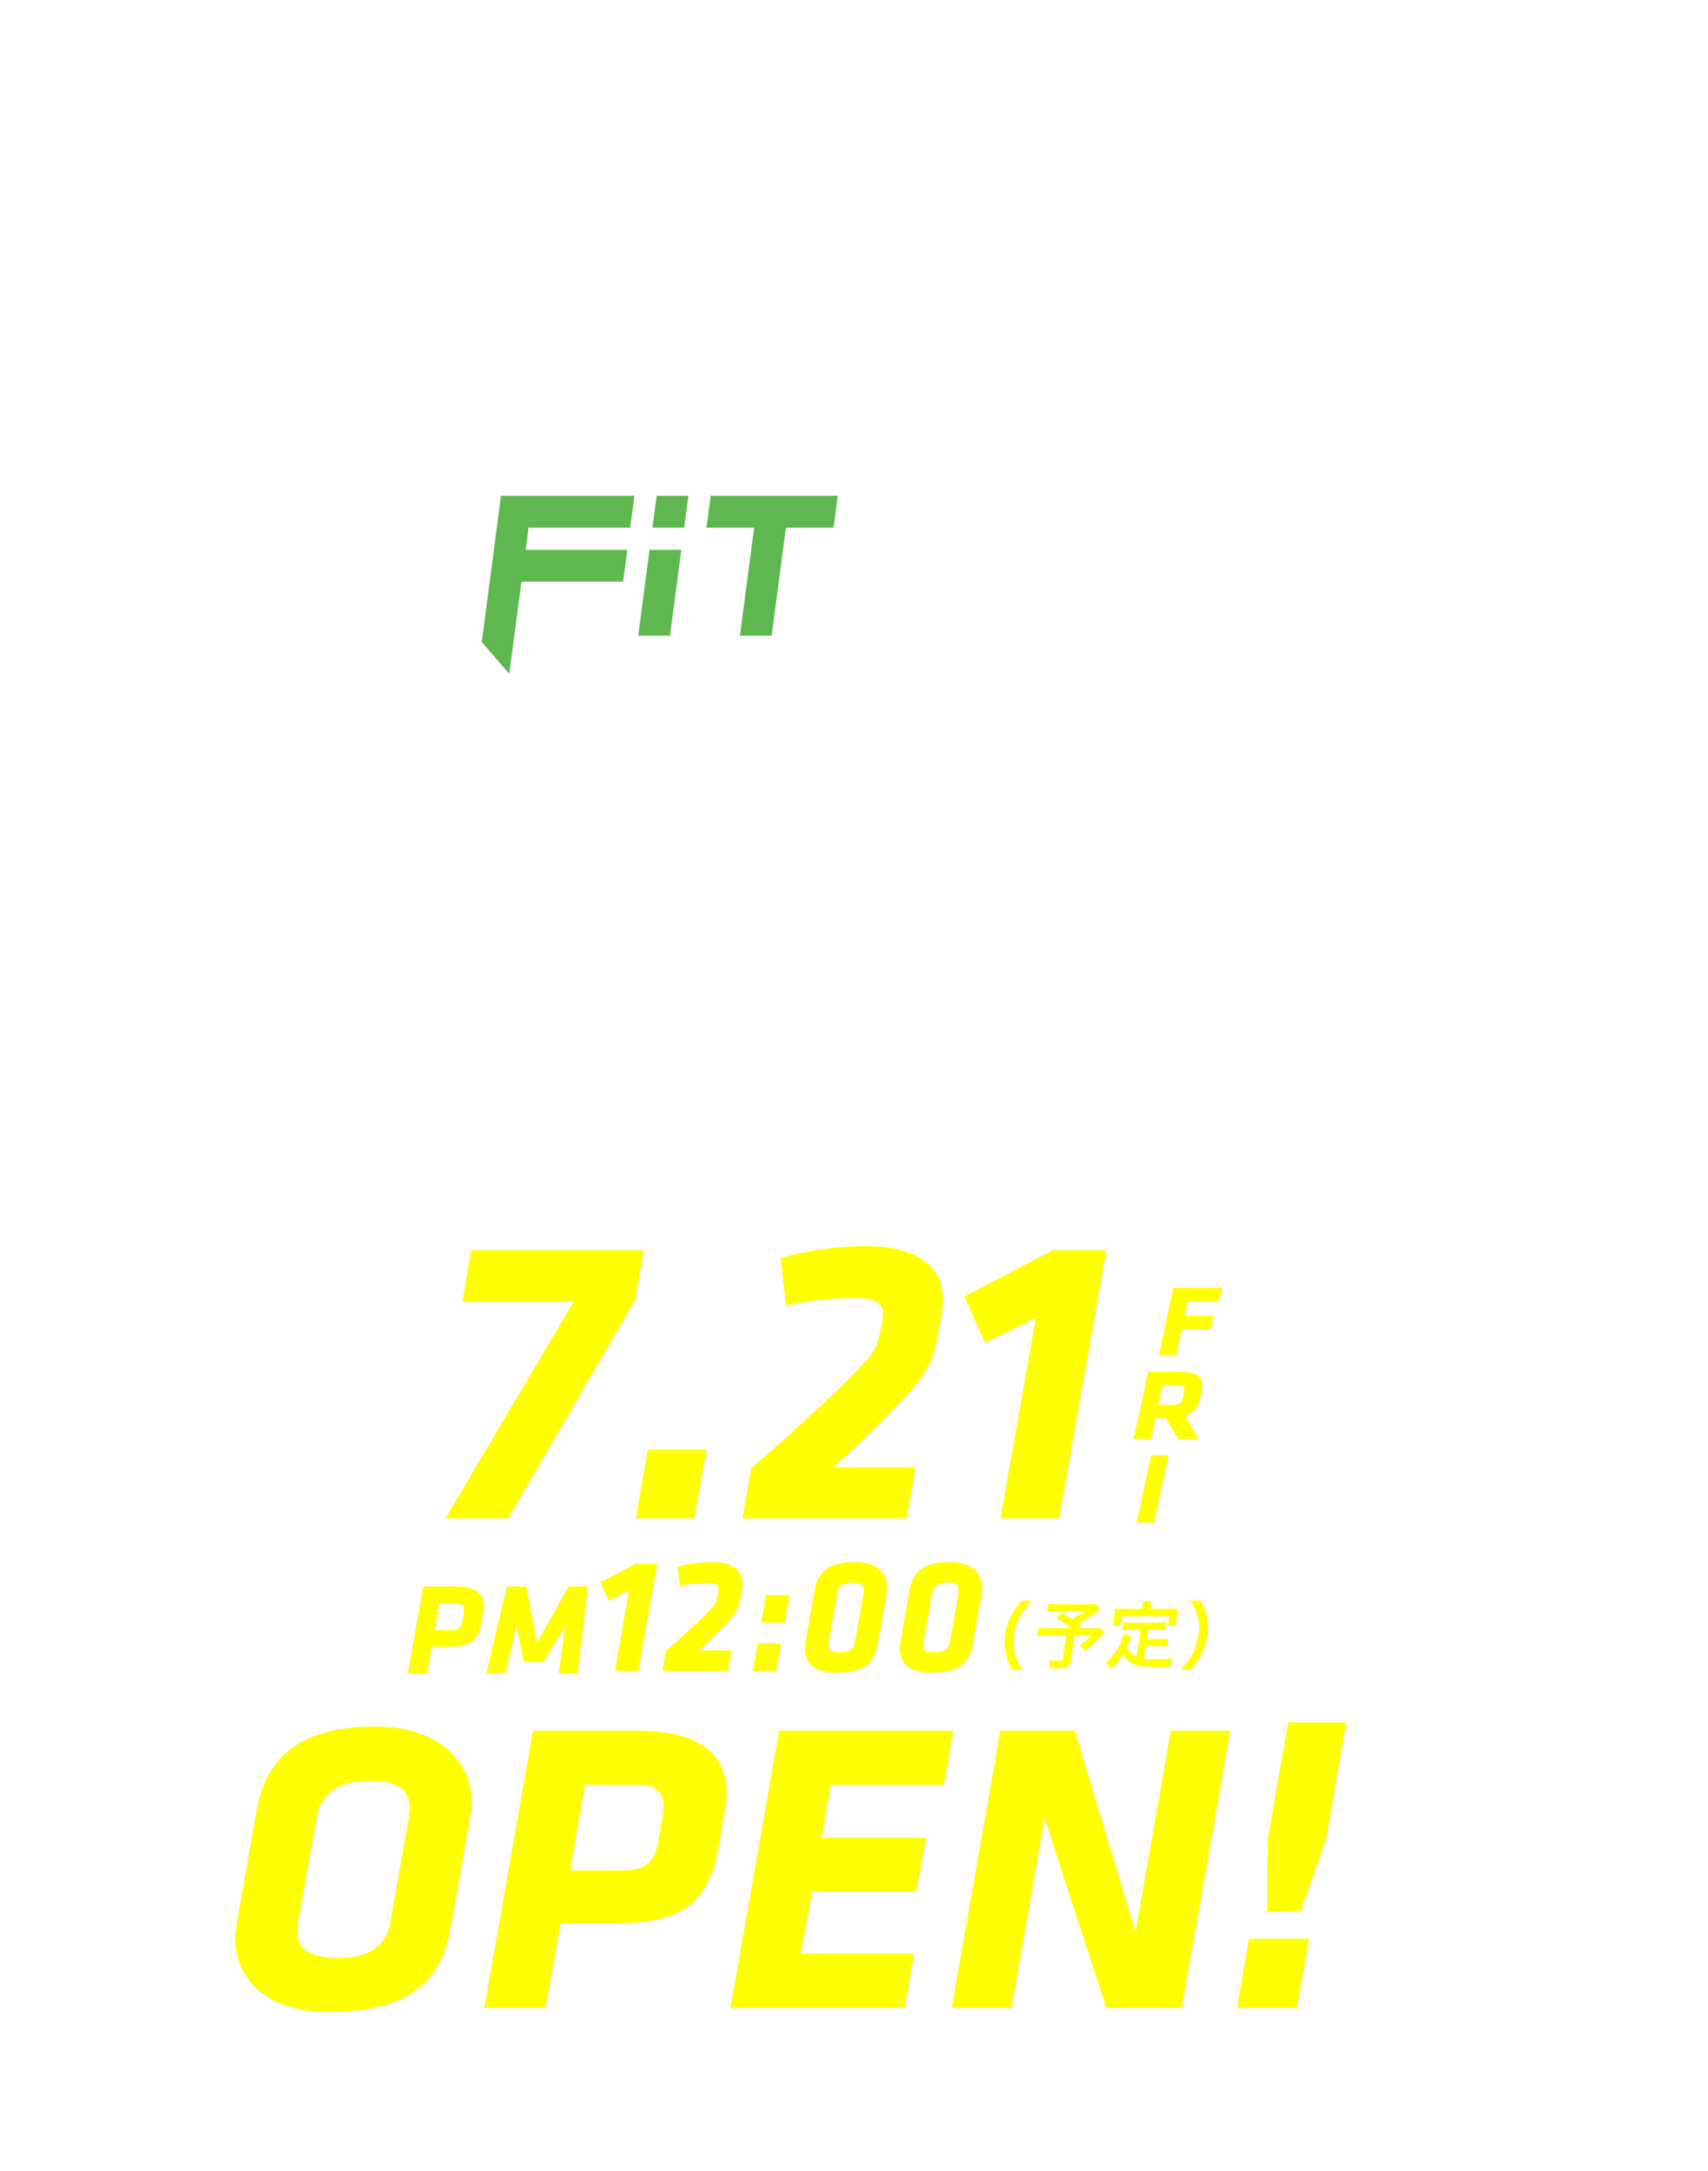 <?xml version="1.0" encoding="UTF-8"?><svg id="_レイヤー_2" xmlns="http://www.w3.org/2000/svg" width="720.42" height="915.13" xmlns:xlink="http://www.w3.org/1999/xlink" viewBox="0 0 720.42 915.13"><defs><filter id="drop-shadow-2" filterUnits="userSpaceOnUse"><feOffset dx="-8.48" dy="8.48"/><feGaussianBlur result="blur" stdDeviation="8.48"/><feFlood flood-color="#000" flood-opacity=".25"/><feComposite in2="blur" operator="in"/><feComposite in="SourceGraphic"/></filter><filter id="drop-shadow-4" filterUnits="userSpaceOnUse"><feOffset dx="-8.48" dy="8.48"/><feGaussianBlur result="blur-2" stdDeviation="8.48"/><feFlood flood-color="#000" flood-opacity=".25"/><feComposite in2="blur-2" operator="in"/><feComposite in="SourceGraphic"/></filter><filter id="drop-shadow-6" filterUnits="userSpaceOnUse"><feOffset dx="-8.06" dy="8.06"/><feGaussianBlur result="blur-3" stdDeviation="8.06"/><feFlood flood-color="#000" flood-opacity=".25"/><feComposite in2="blur-3" operator="in"/><feComposite in="SourceGraphic"/></filter><filter id="drop-shadow-8" filterUnits="userSpaceOnUse"><feOffset dx="-7" dy="7"/><feGaussianBlur result="blur-4" stdDeviation="7"/><feFlood flood-color="#000" flood-opacity=".25"/><feComposite in2="blur-4" operator="in"/><feComposite in="SourceGraphic"/></filter><filter id="drop-shadow-10" filterUnits="userSpaceOnUse"><feOffset dx="-7" dy="7"/><feGaussianBlur result="blur-5" stdDeviation="7"/><feFlood flood-color="#000" flood-opacity=".25"/><feComposite in2="blur-5" operator="in"/><feComposite in="SourceGraphic"/></filter></defs><g id="_レイヤー_1-2"><path d="m63.01,39.45h-29.53c.57-7.69,4.88-10.85,14.2-17.18,7.07-4.83,7.07-5.84,7.07-7.69,0-3.3-3.52-4.13-5.8-4.13-5.93,0-6.55,4.22-6.72,7.08h-8.13c.13-2.77.26-5.8,2.72-8.75,2.95-3.56,7.21-4.92,12.17-4.92,10.06,0,13.71,5.54,13.71,10.59,0,2.86-1.14,4.88-1.93,6.02-2.24,3.12-11.12,8.79-11.56,9.1-2.86,1.85-3.29,2.29-4.48,3.38h18.28v6.5Z" style="fill:#fff;"/><path d="m83.52,4.82h7.87v20.83h5.36v6.64h-5.36v7.16h-7.95v-7.16h-16.44v-6.68l16.52-20.79Zm-.09,20.83v-12.17l-9.67,12.17h9.67Z" style="fill:#fff;"/><path d="m115.64,7.78v29.84h-5.93v-1.41h-2.2v3.47h-5.89V7.78h14.02Zm-5.93,11.38v-5.8h-2.2v5.8h2.2Zm-2.2,5.62v5.98h2.2v-5.98h-2.2Zm29.36,1.8h3.91v5.62h-3.91v7.95c0,4.39-3.12,5.19-9.67,4.83-.09-1.32-.26-3.82-2.33-6.5-.53.44-2.55,2.37-2.99,2.77-1.27-2.02-3.56-4.97-5.01-6.28l3.38-2.77h-3.25v-5.62h13.18v-3.38h-13.8v-5.62h8.26v-2.72h-7.16v-5.71h7.16v-4.48l7.43.18c.26,0,.48.18.48.53s-.13.44-1.1.83v2.94h8.09v5.71h-8.09v2.72h9.62v5.62h-3.47c.09.13.13.18.13.31,0,.18-.09.4-.88.83v2.24Zm-6.68,5.62h-7.34c1.76,1.71,2.81,2.9,3.96,4.66-.53.44-.7.57-1.8,1.49.35.09,3.25.53,4.09.53.92,0,1.1-.48,1.1-1.49v-5.19Z" style="fill:#fff;"/><path d="m164.42,5.49v15.29h-11.91v24.13h-6.15V5.49h18.06Zm-6.02,5.67v-1.8h-5.89v1.8h5.89Zm-5.89,3.43v1.85h5.89v-1.85h-5.89Zm9.4,25.58v1.41h-5.71v-18.63h19.03v15.78c1.32.18,2.02.22,2.42.22,1.14,0,1.19-.44,1.19-1.54v-16.61h-12.13V5.49h18.11v34.15c0,4.44-1.54,5.19-8.13,5.58-.18-1.14-.44-3.12-1.49-5.05h-13.27Zm7.6-10.68v-1.93h-7.6v1.93h7.6Zm-7.6,4.09v1.98h7.6v-1.98h-7.6Zm16.7-22.41v-1.8h-5.84v1.8h5.84Zm-5.84,3.43v1.85h5.84v-1.85h-5.84Z" style="fill:#fff;"/><path d="m199.58,46.24c-1.93-2.29-4.7-5.01-8.92-7.56l4.26-4.7c4.57,2.72,8.13,5.98,9.62,7.38l-4.97,4.88Z" style="fill:#fff;"/><path d="m223.92,6.84c.4.13.88.26.88.66,0,.57-.53.66-.92.7-.92,2.68-2.46,7.29-2.46,13.23,0,5.36,1.67,9.1,2.94,9.1,1.41,0,3.08-3.87,4.26-6.64,1.62,2.24,3.29,3.74,4.61,4.66-3.52,8.53-7.51,11.51-9.67,11.51-2.46,0-8.96-5.23-8.96-18.81,0-5.62.97-10.77,2.15-16.44l7.16,2.02Zm21.23.31c4.83,6.5,8.13,13.97,8.88,22.1-2.59,1.01-5.71,2.5-7.16,3.25-.53-9.32-3.25-15.73-7.38-21.75l5.67-3.6Z" style="fill:#fff;"/><path d="m255.43,11.2c1.93-.22,3.12-.44,5.54-1.05,12.39-3.25,15.38-4,20.21-4,10.55,0,15.16,6.99,15.16,14.72,0,16.57-20,17.8-27.07,18.15-.44-2.46-1.23-4.83-2.24-7.03,7.91.04,21.88-.22,21.88-11.03,0-2.29-.79-8.39-8.57-8.39-6.55,0-17.4,4.44-22.15,7.12l-2.77-8.48Z" style="fill:#fff;"/><path d="m338.68,10.58c-10.85-.18-20.26,9.58-20.26,16.7,0,5.1,6.46,7.6,12.44,7.73-.97,1.85-2.55,5.58-3.3,8-3.56-.97-16.17-4.48-16.17-14.99,0-8.13,6.28-13.97,8.09-15.12-8.61.7-13.93,1.8-18.19,2.77l-1.01-8.26c6.72,0,10.55,0,19.56-1.01,6.37-.7,13.49-1.89,17.62-3.21l1.23,7.38Zm-7.29,6.24c1.32,1.14,3.21,3.34,4.09,4.7-1.23.88-1.85,1.36-3.38,2.64-1.67-2.42-2.11-2.99-3.91-4.97l3.21-2.37Zm4.61-3.12c1.23,1.1,3.03,3.25,3.91,4.61-1.1.83-1.85,1.49-3.21,2.72-1.63-2.42-2.11-2.99-3.91-4.97l3.21-2.37Z" style="fill:#fff;"/><path d="m366.14,4.47c.48.18.75.31.75.7,0,.62-.75.75-1.28.79-.48.75-1.01,1.63-2.59,4.61,2.33.22,4.57.31,5.49.31s1.54-.04,2.15-.09c-.88,1.85-1.76,5.62-1.93,6.94-1.32.04-4.44.09-8.31-.4-.53,1.19-1.14,2.77-1.58,3.87,1.1.18,4.35.62,9.76.66-.83,2.37-1.54,5.14-1.89,6.5-2.68-.18-5.71-.44-9.84-1.05-.13.48-.48,1.93-.48,3.56,0,5.36,4.97,5.36,7.12,5.36,1.89,0,8.53,0,8.53-6.37,0-2.81-2.02-6.55-2.24-6.86,2.86-.57,4.53-1.23,6.63-2.37,1.05,1.93,3.03,6.11,3.03,9.98,0,9.67-10.2,11.91-15.95,11.91-8.83,0-13.71-4.57-13.71-11.03,0-2.42.4-4.26.66-5.32-2.02-.4-3.78-.92-5.71-1.63l1.49-6.5c2.5.97,2.81,1.05,5.93,1.89.18-.57.48-1.54,1.32-3.91-2.42-.57-4.13-1.19-6.55-2.2l1.32-6.81c3.65,1.41,5.49,1.85,7.78,2.42.44-1.19,2.55-6.55,2.99-7.65l7.12,2.68Z" style="fill:#fff;"/><path d="m386.46,37.39v-6.77h25.71v-15.03h-25.71v-6.94h33.31v30.45h-7.6v-1.71h-25.71ZM413.48,1.57c1.71,1.32,2.9,2.46,4.44,4.22-1.41.79-2.55,1.63-3.65,2.72-2.02-2.55-3.08-3.52-4.35-4.61l3.56-2.33Zm6.86-.48c2.11,1.93,3.34,3.25,4.66,4.83-.97.53-2.5,1.67-3.43,2.46-.53-.66-2.55-3.12-4.61-4.88l3.38-2.42Z" style="fill:#fff;"/><path d="m441.9,5.83c.48.04,1.01.04,1.01.62,0,.53-.57.75-.75.83v10.72c0,11.56-5.62,16.44-10.9,20.96-1.93-2.24-3.21-3.03-5.93-4.79,4.35-2.86,6.42-5.62,7.12-6.77.53-.83,2.15-3.38,2.15-9.01V5.48l7.29.35Zm11.21-.35c.48.04.83.04.83.48,0,.4-.44.62-.83.79v21.4c5.41-3.56,9.67-9.1,11.38-11.51.79,2.5,1.63,4.17,3.38,6.59-2.55,3.3-8.09,9.05-12.35,12.17-1.76,1.27-3.47,2.64-5.19,3.96l-4.66-2.99c.09-1.19.18-2.29.18-3.52V5.09l7.25.4Z" style="fill:#fff;"/><path d="m497.22,5.13c.35,0,2.29-.09,3.03-.26l5.1,4.13c-.53.66-1.01,1.23-1.45,2.33-4.39,10.72-5.32,12.88-8.53,17.18-3.74,4.97-8.09,8.57-16.26,13.1-.75-1.01-1.8-2.42-5.45-5.36,9.98-4.79,16.74-9.27,22.24-24.61h-26.72v-6.5h28.04Z" style="fill:#fff;"/><path d="m525.14,9.09v-4.57h24.92v6.02h-8.09v26.59c0,5.01-2.2,5.36-8.48,5.36-1.41,0-1.67,0-2.29-.09-.35-3.25-1.19-4.97-2.42-6.9,2.2.4,4.66.75,5.19.75,1.93,0,1.93-.83,1.93-2.9V10.54h-9.93v4.17h-4.13v5.76c.62-.18,2.68-.79,4.96-1.58-.35,1.98-.48,4.09-.31,6.11-1.14.62-3.25,1.36-4.66,1.8v10.42c0,3.74-.53,5.67-9.27,5.27-.31-2.94-.88-4.44-2.29-6.59,1.32.26,2.68.44,4,.44,1.23,0,1.58-.18,1.58-2.59v-5.05c-.75.22-1.63.44-3.34.88-.04.44-.09,1.41-.88,1.41-.62,0-.7-.66-.75-1.01l-.92-6.5c2.11-.35,3.78-.79,5.89-1.36v-7.38h-5.89v-5.62h5.89V2.45l6.28.35c.31,0,.75.09.75.48,0,.48-.53.75-1.05.92v4.88h3.29Z" style="fill:#fff;"/><path d="m574.62,3.86c.35.09.83.26.83.7,0,.26-.22.57-.97.62-.97,2.99-1.05,3.3-1.27,3.96,4.88-.75,9.71-1.67,14.33-3.47.22,1.45.79,4.79,1.23,6.55-5.41,1.89-12.26,3.3-17.97,3.74-1.05,2.9-1.41,3.78-2.29,5.93,3.56-1.76,7.43-2.99,11.43-2.99,11.73,0,12.35,8.26,12.35,10.46,0,3.91-2.11,7.08-4.7,8.88-2.33,1.58-6.72,4.22-18.9,4.22-1.85,0-3.12-.13-4.09-.22-.31-2.29-.84-4.35-1.63-6.55,1.28.13,3.87.4,6.55.4,1.01,0,8.53,0,13.05-2.68,2.33-1.41,2.37-3.34,2.37-4.13,0-2.55-1.32-4.7-5.36-4.7s-10.06,1.98-15.21,7.34l-6.33-3.16c3.16-4.75,5.54-11.43,5.85-12.35-3.82.04-6.86-.13-8.53-.26l-.09-7.21c2.86.7,5.36.97,10.63.97.75-2.72,1.32-5.19,1.67-7.78l7.03,1.76Z" style="fill:#fff;"/><path d="m634.5,14.32c-.09,1.23-.7,9.05-5.93,17.36,1.76,2.24,3.78,4.26,7.65,6.46-1.98,1.36-3.16,2.77-4.26,5.19-1.49-.83-3.82-2.37-7.29-6.72-1.76,1.76-3.96,3.65-8.75,6.28-.83-1.76-2.07-3.12-3.74-4.26-1.54,3.03-3.78,3.82-7.6,4.13,0-1.05.04-2.94-1.45-5.32-1.32,3.21-2.24,4.39-2.72,5.1-1.41-1.54-3.74-2.94-5.49-3.78,5.23-7.47,5.32-13.01,5.45-24.43h-4.26v-5.54h6.72V2.23l6.72.35c.44.04.92.04.92.62,0,.4-.44.62-.92.83v4.75h6.37v4.04c2.9-5.49,3.56-9.18,3.91-10.99l6.15,2.11c.22.09.53.18.53.48,0,.48-.31.57-.92.79-.44,1.32-.79,2.42-1.19,3.56h11.82v5.54h-1.71Zm-27.73,9.01c-.44,5.36-1.8,9.36-3.08,12.74,3.38.18,4.75-.04,5.01-12.74h-1.93Zm.26-9.01l-.04,3.12h5.93c.35-.4.97-1.19,2.15-3.12h-8.04Zm10.9,6.5c-.48.7-.62.88-.83,1.14-.88-.79-2.37-2.02-2.68-2.29-.09,4.53-.35,14.5-1.89,18.19,3.16-1.36,6.5-4,8.7-6.64-1.36-2.77-2.68-7.16-3.3-10.42Zm5.23-6.5c.26,5.98,1.05,8.88,1.93,11.07.62-1.36,2.5-5.45,3.08-11.07h-5.01Z" style="fill:#fff;"/><path d="m661.79,30.22V9.88h4.17c.22-.4.62-1.41.79-1.85h-6.46V3.37h20.61v4.66h-8.13c-.18.4-.62,1.54-.79,1.85h7.82v20.35h-3.6c2.99,2.11,4.53,2.64,5.32,2.9-1.54,1.32-2.64,2.9-2.9,3.34.79-.04,2.59-.18,3.43-.26-.57.83-1.67,2.42-2.06,6.2-3.6.04-9.4.09-13.05.09-7.6,0-14.33-.13-20.3-5.14-.75,3.25-1.1,4.39-1.8,5.62-3.65-1.54-4.75-1.76-5.58-1.93,2.15-4.04,2.9-7.65,2.9-12,0-1.23-.09-1.85-.13-2.55l5.62.53c.39.04,1.01.09,1.01.62,0,.48-.39.62-.92.83,0,.48-.13,2.2-.18,2.42.88.88,1.41,1.36,1.8,1.67v-7.34h-8.92v-4.7h20.08v4.7h-5.62v2.24h5.41v4.83h-5.41v3.47c2.37.79,4.62.92,8.13,1.1-1.19-1.23-2.51-2.24-4.13-3.03,3.08-1.49,5.4-3.21,5.93-3.6h-3.03Zm-2.72-26.85v15.64h-17.36V3.37h17.36Zm-5.89,5.98v-1.71h-5.49v1.71h5.49Zm-5.49,3.69v1.67h5.49v-1.67h-5.49Zm22.11,18.72c.31.22.53.44.53.79,0,.53-.92.62-1.54.62-1.54,1.27-3.47,2.94-4.61,3.69,6.81.13,11.07-.13,12.52-.26-1.58-.97-3.69-2.37-5.54-4.53l2.02-1.85h-5.36l1.98,1.54Zm4.35-16.04v-1.58h-6.68v1.58h6.68Zm-6.68,3.56v1.58h6.68v-1.58h-6.68Zm0,5.1v1.63h6.68v-1.63h-6.68Z" style="fill:#fff;"/><path d="m701.04,4.82v10.24l-1.58,12.92h-4.22l-1.63-12.92V4.82h7.43Zm-7.38,27.2h7.38v7.43h-7.38v-7.43Z" style="fill:#fff;"/><path d="m11.71,8.29c2.29,0,4.15-1.86,4.15-4.15S14,0,11.71,0s-4.15,1.86-4.15,4.15,1.86,4.15,4.15,4.15" style="fill:#fff;"/><path d="m28.15,43.03s-.05-.32-.41-.67c-.45-.45-1.2-.8-2.2-1.06,0,0-.14-.04-.41-.08-.5-.08-1.34-.17-2.56-.17l-6.41-14.17c.7-.73.87-1.86.36-2.8l-2.73-4.75-2.14-5.89c.38-1.83-.62-3.71-2.42-4.37-1.98-.72-4.17.29-4.89,2.27L.23,22.56c-.6,1.63,0,3.41,1.33,4.39l1.12,7.02-1.27,10.19c-.09,1.31.91,2.45,2.23,2.53.05,0,.11,0,.16,0,1.25,0,2.3-.97,2.38-2.23l1.28-10.43c.01-.16,0-.32-.02-.48l-1.08-6.83c.46-.41.82-.93,1.05-1.54l1.73-4.72.26.72c.04.11.09.21.14.31l2.81,4.9c.43.79,1.25,1.23,2.09,1.23,0,0,0,0,.01,0l5.61,12.42.12.36s.04.07.08.09l.39.86.45,1.25s0,0,0,.01c.75,1.72,2.14,2.23,2.95,2.37.02,0,.04.02.06.02,0,0,0,0,0,0,.74.1,1.42.06,2-.11.47-.14.89-.36,1.24-.67.59-.52.78-1.1.79-1.13,0-.02.01-.05,0-.08" style="fill:#fff;"/><path d="m190.27,180.67v3.22h-15.05c2.2-2.25,4.6-4.72,7.12-7.77,3.02-3.62,3.55-4.95,3.55-6.35,0-1.6-1.05-3-3-3-2.87,0-4.4,2.62-4.87,3.45l-1.53-3.42c1.55-2.02,3.92-3.25,6.45-3.25,3.22,0,6.5,1.92,6.5,6.12,0,3.02-1.45,5.25-6.75,11h7.57Z" style="fill:#fff;"/><path d="m202.14,183.89v-4.1h-8.8v-2.95l8.8-12.9h3.5v12.72h2.5v3.12h-2.5v4.1h-3.5Zm-5.3-7.22h5.3v-7.87l-5.3,7.87Z" style="fill:#fff;"/><path d="m219.52,163.57v21.09h-8v-21.09h8Zm-2.67,2.95h-2.5v6.07h2.5v-6.07Zm0,8.77h-2.5v6.47h2.5v-6.47Zm15.32,8.25c0,1.62-.65,2.57-2.4,2.57h-4.3l-.55-3.05h3.5c.43,0,.65-.2.65-.62v-4.65h-8.65v-2.95h8.65v-2.07h-8.87v-2.92h5.57v-2.4h-4.77v-2.82h4.77v-2.02h3.07v2.02h4.92v2.82h-4.92v2.4h5.65v2.92h-2.32v2.07h2.12v2.95h-2.12v5.75Zm-8.55.27c-1-1.8-1.52-2.6-3-4.37l2.57-1.47c1.25,1.32,2.12,2.35,3.15,4.2l-2.72,1.65Z" style="fill:#fff;"/><path d="m238.02,163.52h9.85v9.37h-6.9v13.27h-2.95v-22.64Zm2.95,2.3v1.42h4v-1.42h-4Zm0,3.32v1.45h4v-1.45h-4Zm13.67,14.05h1.7c.6,0,.62-.38.62-.73v-9.57h-7.2v-9.37h10.15v20.15c0,.9-.25,2.5-1.9,2.5h-4.27l-.4-2.42h-10.12v-9.5h11.42v8.95Zm-8.62-6.67v1.47h5.8v-1.47h-5.8Zm0,3.32v1.55h5.8v-1.55h-5.8Zm6.62-14.02v1.42h4.32v-1.42h-4.32Zm0,3.32v1.45h4.32v-1.45h-4.32Z" style="fill:#fff;"/><path d="m286.06,164.84v3h-7.8v2.95h7v2.92h-7v4h8.72v3h-8.72v5.45h-3.15v-5.45h-11.67v-3h3.47v-6.47c-.72.75-1.1,1.07-1.72,1.6l-2.07-2.7c2.62-2.02,4.47-4.65,5.35-7.72l3.32.62c-.22.65-.35,1.02-.67,1.8h14.95Zm-16.52,3c-1.02,1.6-1.65,2.32-2.2,2.95h7.77v-2.95h-5.57Zm5.57,5.87h-5.05v4h5.05v-4Z" style="fill:#fff;"/><path d="m299.84,166.69v-4.1h3.17v4.1h9.3v12.65h-9.3v6.82h-3.17v-6.82h-9.15v-12.65h9.15Zm0,3.07h-6v6.52h6v-6.52Zm9.3,0h-6.12v6.52h6.12v-6.52Z" style="fill:#fff;"/><path d="m319.39,168.27c-1,.82-1.38,1.02-1.95,1.32l-1.85-2.47c3.5-1.92,4.5-3.77,4.95-4.75l3,.57c-.2.5-.32.8-.87,1.62h16.15v2.75h-2.2v3.07h2.85v2.77h-2.85v3.12h2.2v2.75h-22.24v-2.75h2.7v-3.12h-3.3v-2.77h3.42v-2.12Zm2.07,12.2c-1.17,3.77-2.15,5.05-3.02,5.95l-2.6-1.92c.75-.75,1.85-2.02,2.85-4.9l2.77.87Zm.5-13.15v3.07h2.22v-3.07h-2.22Zm0,5.85v3.12h2.22v-3.12h-2.22Zm3.92,7c.33,1.67.43,4.52.4,5.75l-3.12.05c.05-.83.12-1.8.12-3.25,0-1.12-.03-1.92-.08-2.47l2.67-.08Zm.85-12.85v3.07h2.28v-3.07h-2.28Zm0,5.85v3.12h2.28v-3.12h-2.28Zm4.17,6.77c.2.5,1.47,3.67,1.67,5.82l-3.1.2c-.35-2.7-.7-3.97-1.35-5.8l2.77-.23Zm.6-12.62v3.07h2.35v-3.07h-2.35Zm0,5.85v3.12h2.35v-3.12h-2.35Zm4.65,6.25c1.37,1.72,2.22,3.1,3.4,5.37l-2.85,1.52c-.32-.8-.92-2.3-3.25-5.7l2.7-1.2Z" style="fill:#fff;"/><path d="m344.39,174.59c-.67.88-1.02,1.22-1.57,1.72l-1-4.1c2.05-2.42,3.52-5.4,4.12-9.65l3.17.3c-.18,1.27-.5,3.4-1.67,6.25v17.07h-3.05v-11.6Zm3.27,5.72c3-2.85,5.3-6.32,6.87-10.17h-5.72v-3.02h6.67v-4.52h3.1v4.52h7.1v3.02h-6.25c.45,1.12,2.27,5.95,6.67,10l-1.97,3.17c-1.43-1.38-3.5-3.55-5.55-8.67v11.55h-3.1v-11.95c-2.15,4.92-4.4,7.47-5.8,9l-2.02-2.92Z" style="fill:#fff;"/><path d="m394.31,165.94l3.57,3.87v13.7h-17.82v-3.25h14.3v-11.1h-14.05v-3.22h14Zm1.7-3.02c1.25,1.3,2.05,2.47,3.15,4.32l-1.6,1.27c-1.05-1.9-1.72-2.9-3.07-4.42l1.52-1.17Zm3.35-1.17c1.22,1.32,2,2.52,3.07,4.37l-1.65,1.25c-.97-1.87-1.67-2.95-2.97-4.47l1.55-1.15Z" style="fill:#fff;"/><path d="m411.54,170.49c0,9.3-2.55,12.67-4.57,14.65l-2.52-2.52c2.32-2.5,3.8-5.02,3.8-11.85v-6.07h3.3v5.8Zm6.67,10.02c2.5-1.1,5.02-2.2,6.15-8.72l3.15,1.35c-1.02,4.5-3.27,11.02-12.62,11.52v-20.62h3.32v16.47Z" style="fill:#fff;"/><path d="m452.11,165.27c-.4,6.45-1.57,16.65-16.1,19.6l-1.45-3.12c10.75-2.02,12.97-7.52,13.75-13.2h-15.65v-3.27h19.45Z" style="fill:#fff;"/><path d="m466.72,175.52l-2.15.75c-.08-.33-.12-.45-.25-.9l-1.42.17v10.65h-2.65v-10.37c-.4.03-3.35.27-3.52.27l-.08-2.77c.5,0,.65,0,1.5-.02.2-.28,1.15-1.65,1.38-1.95-1.32-1.45-2.22-2.25-3.1-2.97l1.38-2.57c.33.25.38.3.6.5,1.05-1.75,1.53-2.9,1.88-3.72l2.67.7c-1.02,2.27-2.37,4.25-2.72,4.77.55.62.7.8.85.97,1.37-2.05,1.97-3.17,2.35-3.87l2.35,1.02v-1.82h5.9v-1.75h2.78v1.75h5.85v2.75h-5.85v1.25h4.97v9.47h-3.57c1.7,2.25,2.85,3.32,4.92,4.52l-1.65,2.9c-1.95-1.5-3.52-3.42-4.67-5.57v6.52h-2.78v-6.4c-.42.73-2,3.45-5.17,5.77l-1.77-2.57c2.5-1.5,4.07-2.87,5.7-5.17h-3.7v-2.3Zm-7.12,2c-.23,4.82-.6,6.2-.88,7.17l-2.27-1.17c.57-2.15.78-3.8.82-6.25l2.33.25Zm7.12-9.17h4.95v-1.25h-5.9v-.77c-.97,1.62-3.1,4.77-4.75,6.82,1.38-.07,1.57-.1,2.47-.15-.35-.9-.4-1.05-.6-1.47l2.1-.75c.7,1.35,1.5,3.5,1.72,4.32v-6.75Zm-1.12,8.77c.45,2.22.6,3.85.65,4.65l-2.3.33c-.07-.92-.25-3.05-.55-4.6l2.2-.38Zm3.82-6.52v1.5h2.25v-1.5h-2.25Zm0,3.4v1.52h2.25v-1.52h-2.25Zm5.02-3.4v1.5h2.3v-1.5h-2.3Zm0,3.4v1.52h2.3v-1.52h-2.3Z" style="fill:#fff;"/><path d="m482.74,170.62c1.58-.22,2.85-.6,4.32-1.02-.45-.42-2.05-1.45-3.47-2.05l1.32-1.7h-1.9v-2.5h10.92v9c0,.52-.2,1.87-2.2,1.87h-3.15l-.4-2.25c-2.22.77-2.6.92-4.72,1.47l-.73-2.82Zm21.32,15.05h-18.67v-10.52h8c.33-.92.4-1.32.5-1.8l3.15.35c-.15.4-.23.6-.58,1.45h7.6v10.52Zm-14.05-14.42c-.15.08-.27.12-.42.17h.9c.23,0,.52,0,.52-.45v-5.12h-5.22c1.82.85,2.4,1.2,3,1.62l-1.62,2.1c.67-.2,1.8-.58,2.52-.88l.33,2.55Zm10.97,6.27h-12.47v1.67h12.47v-1.67Zm0,3.8h-12.47v1.9h12.47v-1.9Zm-6.17-10.77c1.52-.25,2.97-.67,4.2-1.05-1.35-1.02-2.95-1.6-3.57-1.82l1.17-1.82h-1.62v-2.5h10.87v8.67c0,2.2-1.4,2.2-2.12,2.2h-3.15l-.47-2.35c-1.83.65-2.77,1-4.57,1.47l-.72-2.8Zm7.02.62c-.27.12-.42.2-.6.25h1.25c.38,0,.43-.12.43-.5v-5.07h-5.12c.28.12,1.78.72,2.85,1.47l-1.35,2.07c.62-.2,1.45-.5,2.2-.77l.35,2.55Z" style="fill:#fff;"/><path d="m519.72,178.44c-1.3,1.1-2.4,1.62-3.3,2.02l-.42-.67c-1.85.77-3.82,1.62-6.77,2.52l-.33-3.25c.75-.17,1.42-.33,2.55-.67v-7.55h-2.25v-2.97h2.25v-5.22h2.97v5.22h1.65v2.97h-1.65v6.57c.65-.22.95-.35,1.65-.67l.08,1.17c2.05-.9,3.05-2.1,3.77-3h-3.88v-2.35h16.82v2.35h-10.12c-.3.47-.45.75-.78,1.2h10.27c0,.15-.1,6.95-.8,8.55-.62,1.45-1.65,1.45-2.4,1.45h-3.6l-.45-2.72h2.97c.8,0,.9-.42,1-1,.18-.85.3-3.2.33-3.95h-1.05c-2.15,5.25-6.27,7.25-7.9,7.97l-1.8-2.07c2.95-1.22,5.65-3.1,7.15-5.9h-1.47c-2.38,3.27-4.82,4.8-8.5,5.9l-1.15-2.17c1.83-.5,4.27-1.27,6.8-3.72h-1.65Zm-2.55-15.07h14.17v8.12h-14.17v-8.12Zm2.9,2.02v1.32h8.35v-1.32h-8.35Zm0,2.9v1.35h8.35v-1.35h-8.35Z" style="fill:#fff;"/><path d="m211.32,209.02h56.28l-1.77,13.4h-42.88l-1.23,9.38h42.87l-1.76,13.4h-42.88l-5.14,38.86-11.59-13.4,8.09-61.64Zm71.29,58.96l4.76-36.18h-13.4l-4.76,36.18h13.39Zm6-45.56l1.76-13.4h-13.4l-1.76,13.4h13.4Zm36.88,45.56l6-45.56h20.1l1.77-13.4h-53.6l-1.76,13.4h20.1l-6,45.56h13.4Z" style="fill:#5eb74f;"/><path d="m359.73,231.8h42.87l1.24-9.38h-42.88l1.76-13.4h56.28l-4.77,36.18h-42.88l-1.23,9.38h42.87l-1.77,13.4h-56.27l4.76-36.18Zm101.66,52.26l15.16-13.4,8.12-61.64h-13.4l-4.23,32.16h-29.48l4.23-32.16h-13.4l-5.99,45.56h42.87l-3.88,29.48Z" style="fill:#fff;"/><path d="m221.66,313.45l-3.46,26.27c-2.1,15.27-7.38,24.87-17.43,31.67-8.46,5.93-18.44,8.2-36.97,8.38h-24.17l1.99-15.1h24.43c10.39-.09,19.04-1.48,23.45-3.84,6.78-3.14,11.61-9.95,12.75-17.97l3.87-29.41h15.53Zm-71.65-7.24c15,4.01,31.02,8.99,38.39,11.95l-2.07,15.71c-12.92-4.63-27.4-9.25-38.36-12.22l2.03-15.44Z" style="fill:#fff;"/><path d="m254.1,305.68l-3.08,23.38,7.06,2.01c4.62,1.4,9.24,2.71,13.87,4.02,3.54.96,7.3,2.18,17.19,5.32l-2.17,16.49c-8.85-3.66-20.82-7.59-37.96-12.56l-4.89,37.17h-16.14l9.98-75.83h16.14Zm29.72-.44l-1.75,13.26h-8.2l1.75-13.26h8.2Zm10.91,0l-1.75,13.26h-8.12l1.75-13.26h8.12Z" style="fill:#fff;"/><path d="m309.05,307.25h71.29l-2.53,19.2c-1.64,14.48-11,22.6-26.67,22.95h-6.28c-2.09,13.26-3.91,17.8-9.1,23.39-5.35,5.5-12.36,8.38-20.11,8.29h-16.23l1.86-14.14h11.08c11.68.09,14.95-2.88,16.56-15.1l2.17-16.49h21.2c6.84-.26,9.7-2.79,10.66-9.42l.5-3.84h-56.37l1.95-14.83Z" style="fill:#fff;"/><path d="m447.66,312.93l-.54,4.1h6.63c5.87-.17,8.99,3.32,8.22,9.16l-6.9,52.44h-69.89l1.89-14.4h54.28l3.82-29.06c1.08-6.2-.16-8.03-5.55-8.2h-47.64l1.85-14.05h53.84Zm12.25-11.52l-1.78,13.53h-8.2l1.78-13.53h8.2Zm2.53,0h8.29l-1.78,13.53h-8.29l1.78-13.53Z" style="fill:#fff;"/><path d="m506.03,305.68l-5,37.96c-2.57,22.17-13.77,35.69-31.52,37.96l2.18-16.58c8.8-2.53,12.12-7.24,14.32-19.98l5.18-39.35h14.84Zm9.6,0h15.1l-7.57,57.5c12.21-.61,14.07-2.79,16.48-19.81l2.69-20.42h14.66l-2.96,22.51c-1.93,14.66-4.54,21.2-10.53,26.26-6.26,5.15-12.88,7.07-24.33,7.16h-13.18l9.64-73.21Z" style="fill:#fff;"/><path d="m572.29,309.52l-1.95,14.83h53.75l-1.38,10.47c-2.19,13.96-4.5,20.24-9.16,24.52-4.52,4.54-9.41,5.85-22.07,5.93h-2.79l-17.43,15.36h20.21c16.58,0,27.73-3.84,35.39-12.3,6.2-6.63,9.97-16.75,12.32-33.24l3.37-25.57h-70.24Z" style="fill:#fff;"/><path d="m121.83,304.9l-.31,2.36c-.76,5.76-2.31,7.59-9.08,10.64l-51.14,22.6-2.26,17.19,33.38-15.62-3.64,32.07,13.94,16.12h.08l6.84-56.39,14.23-6.72c8.2-3.93,12.59-10.12,13.48-18.85l.45-3.4h-15.97Z" style="fill:#fff;"/><path d="m296.4,409.18h-36.39v16.42c0,2.88-.38,7.25-.91,11.33-.53,4.03-1.87,8.06-3.41,10.94l-5.14-4.22c2.98-5.76,3.65-11.67,3.65-18.1v-21.31h42.2v4.94Zm-4.56,17.47v4.13c-2.26,1.58-5.86,2.88-9.03,3.79h13.59v4.9h-14.88v4.7c0,2.98-1.68,3.74-4.66,3.74h-8.06l-1.15-5.04h6.43c1.25,0,1.39-.19,1.39-1.2v-2.21h-15.12v-4.9h15.12v-1.73c3.07-.53,5.62-1.44,6.72-1.82h-18.91v-4.37h28.56Zm1.25-15.6v13.63h-29.81v-13.63h29.81Zm-24.1,3.26v2.11h18.43v-2.11h-18.43Zm0,4.9v2.3h18.43v-2.3h-18.43Z" style="fill:#fff;"/><path d="m301.32,436.68c11.42-7.39,17.57-17.91,18.72-19.87h-17.86v-5.81h19.44v-8.45h6.05v8.45h19.54v5.81h-17.81c5.04,9.02,10.71,14.31,18.67,19.63l-3.89,5.9c-3.22-2.16-10.32-7.3-16.51-18.63v24.05h-6.05v-23.86c-4.03,7.34-9.7,13.63-16.56,18.48l-3.74-5.71Z" style="fill:#fff;"/><path d="m351.76,431.64c2.06-2.35,5.57-6.53,8.45-15.02h-7.73v-5.66h8.02v-8.4h5.71v8.4h7.1v5.66h-7.1v.24c2.4,4.27,5.47,7.44,7.92,9.84l-3.46,4.94c-1.73-2.21-2.98-3.94-4.46-6.86v22.99h-5.71v-20.31c-2.21,5.66-4.51,8.93-5.95,10.9l-2.78-6.72Zm18.58,3.12c4.08-3.74,8.4-8.74,12.29-18.15h-7.25v-5.66h7.39v-8.4h5.76v8.4h9.27v5.66h-8.88c1.39,4.03,4.75,11.71,9.7,16.9l-3.31,6.53c-2.83-4.18-4.8-7.78-6.77-13.2v20.93h-5.76v-20.93c-3.84,8.26-7.78,12.43-9.27,14.02l-3.17-6.1Z" style="fill:#fff;"/><path d="m446.91,412.01h-35.47v14.5c0,5.23-1.06,15.99-5.18,21.12l-4.61-4.66c2.98-4.42,3.84-11.67,3.84-16.51v-20.07h16.85v-4.08h6.19v4.08h18.38v5.62Zm-22.61,15.31v-14.16h5.81v3.55h16.85v5.57h-16.85v5.04h14.06v19.35h-31.01v-19.35h11.14Zm13.97,5.38h-19.25v8.4h19.25v-8.4Z" style="fill:#fff;"/><rect x="37.55" y="136.33" width="628.07" height="342.64" style="fill:none; stroke:#fff; stroke-miterlimit:10; stroke-width:1.62px;"/><g style="filter:url(#drop-shadow-2);"><path d="m196.34,631.62l54.08-91.35h-46.9l3.67-21.7h72.8l-3.67,21-53.55,92.05h-26.43Z" style="fill:#ff0;"/><path d="m281.74,602.57h24.67l-5.08,29.05h-24.68l5.08-29.05Z" style="fill:#ff0;"/><path d="m325.31,610.45c14.88-12.95,17.15-15.05,30.1-26.95,8.23-7.88,13.12-12.6,19.43-19.43,3.32-4.2,4.38-7.52,5.42-13.65l.52-3.15c1.05-6.3-2.27-8.58-12.6-8.58-8.22,0-20.3,1.4-28.18,3.15l-2.28-19.95c10.5-3.15,24.15-5.07,35.53-5.07,21.7,0,32.9,8.23,32.9,22.58,0,2.1-.17,3.85-.52,5.77l-.7,3.85c-2.62,14.88-2.45,19.43-21.7,38.68-10.15,10.33-15.93,15.75-23.28,22.4h34.65l-3.68,21.53h-69.3l3.68-21.18Z" style="fill:#ff0;"/><path d="m445.36,547.1l-21.35,10.5-8.75-19.6,37.28-19.43h22.57l-19.95,113.05h-24.68l14.88-84.53Z" style="fill:#ff0;"/></g><g style="filter:url(#drop-shadow-4);"><path d="m497.28,562.82l6.09-28.31h20.59l-1.21,5.65h-13.29l-1.3,6.04h12.27l-1.22,5.65h-12.27l-2.36,10.97h-7.3Z" style="fill:#ff0;"/><path d="m500.13,589.29h-4.28l-1.89,8.8h-7.3l6.09-28.31h13.48c7.88,0,10.22,2.72,9.08,8.03l-.75,3.49c-.76,3.53-2.73,5.91-6.25,7.1l5.75,9.69h-8.66l-5.26-8.8Zm7.74-10.88c.46-2.13-.29-2.98-3.25-2.98h-5.79l-1.79,8.33h5.79c3.12,0,4.1-.98,4.56-3.1l.49-2.25Z" style="fill:#ff0;"/><path d="m487.9,633.35l6.09-28.31h7.3l-6.09,28.31h-7.3Z" style="fill:#ff0;"/></g><g style="filter:url(#drop-shadow-6);"><path d="m107.26,809.08c0-1.75.18-3.68.53-5.44l8.42-48.24c3.86-21.75,17.19-35.61,50.17-35.61,27.71,0,40.69,15.79,40.69,31.75,0,1.58-.18,3.51-.53,5.26l-8.42,47.71c-3.86,22.28-17.01,35.61-51.57,35.61-27.54,0-39.29-15.26-39.29-31.05Zm73.67-54.9c0-7.19-4.74-11.58-17.19-11.58-13.33,0-20.35,5.79-22.1,15.08l-7.89,44.55c-.18,1.4-.35,2.81-.35,4.03,0,7.02,4.56,11.05,17.19,11.05,13.33,0,20.35-5.09,22.1-15.08l7.89-44.55c.17-1.23.35-2.46.35-3.51Z" style="fill:#ff0;"/><path d="m244.42,802.76l-6.31,35.61h-25.78l20.52-116.82h44.55c25.08,0,37.18,9.65,37.18,26.31,0,2.46-.53,6.14-1.05,8.95l-2.28,13.16c-3.86,21.75-12.8,32.8-43.68,32.8h-23.15Zm42.97-44.55c.35-2.11.53-3.86.53-5.09,0-5.96-3.51-8.77-11.4-8.77h-21.75l-6.31,36.13h21.22c11.93,0,14.56-4.21,16.14-12.98l1.58-9.3Z" style="fill:#ff0;"/><path d="m336.68,721.55h73.49l-4.03,22.8h-47.71l-3.86,22.28h44.03l-4.04,22.63h-44.03l-4.74,26.31h47.71l-3.86,22.8h-73.49l20.52-116.82Z" style="fill:#ff0;"/><path d="m448.58,758.21l-13.86,80.16h-25.26l20.52-116.82h31.4l25.61,84.72,14.91-84.72h25.08l-20.52,116.82h-31.75l-26.13-80.16Z" style="fill:#ff0;"/><path d="m534.88,809.25h25.26l-5.09,29.12h-25.26l5.09-29.12Zm7.72-11.58l.17-30.52,8.59-49.11h24.56l-8.6,49.11-10.7,30.52h-14.03Z" style="fill:#ff0;"/></g><g style="filter:url(#drop-shadow-8);"><path d="m189.1,687.25l-1.98,11.16h-8.08l6.43-36.62h13.97c7.86,0,11.66,3.02,11.66,8.25,0,.77-.16,1.92-.33,2.8l-.71,4.12c-1.21,6.82-4.01,10.28-13.69,10.28h-7.26Zm13.47-13.97c.11-.66.17-1.21.17-1.59,0-1.87-1.1-2.75-3.58-2.75h-6.82l-1.98,11.33h6.65c3.74,0,4.56-1.32,5.06-4.07l.5-2.92Z" style="fill:#ff0;"/><path d="m245.31,678.34l-9.13,15.29h-8.25l-3.08-15.29-4.78,20.07h-7.97l8.69-36.62h8.14l4.56,23.65,13.36-23.65h8.08l-4.29,36.62h-7.92l2.58-20.07Z" style="fill:#ff0;"/><path d="m272.3,663.59l-8.54,4.2-3.5-7.84,14.91-7.77h9.03l-7.98,45.22h-9.87l5.95-33.81Z" style="fill:#ff0;"/><path d="m287.84,688.94c5.95-5.18,6.86-6.02,12.04-10.78,3.29-3.15,5.25-5.04,7.77-7.77,1.33-1.68,1.75-3.01,2.17-5.46l.21-1.26c.42-2.52-.91-3.43-5.04-3.43-3.29,0-8.12.56-11.27,1.26l-.91-7.98c4.2-1.26,9.66-2.03,14.21-2.03,8.68,0,13.16,3.29,13.16,9.03,0,.84-.07,1.54-.21,2.31l-.28,1.54c-1.05,5.95-.98,7.77-8.68,15.47-4.06,4.13-6.37,6.3-9.31,8.96h13.86l-1.47,8.61h-27.72l1.47-8.47Z" style="fill:#ff0;"/><path d="m326.54,685.79h9.87l-2.03,11.62h-9.87l2.03-11.62Zm3.57-20.37h9.87l-2.03,11.62h-9.87l2.03-11.62Z" style="fill:#ff0;"/><path d="m346.5,688.17c0-.91.07-1.82.21-2.73l3.78-21.63c1.47-8.33,5.81-12.32,17.57-12.32,8.4,0,13.16,4.48,13.16,10.78,0,.7-.07,1.4-.21,2.17l-3.71,21.14c-1.4,8.19-5.39,12.53-17.5,12.53-9.8,0-13.3-4.27-13.3-9.94Zm24.78-24.57c0-2.45-1.4-3.5-4.83-3.5-4.48,0-5.81,1.75-6.44,5.32l-3.43,19.25c-.14.84-.21,1.54-.21,2.17,0,2.1,1.12,2.66,4.9,2.66,4.69,0,5.81-1.4,6.51-5.25l3.36-19.04c.07-.42.14-1.12.14-1.61Z" style="fill:#ff0;"/><path d="m386.54,688.17c0-.91.07-1.82.21-2.73l3.78-21.63c1.47-8.33,5.81-12.32,17.57-12.32,8.4,0,13.16,4.48,13.16,10.78,0,.7-.07,1.4-.21,2.17l-3.71,21.14c-1.4,8.19-5.39,12.53-17.5,12.53-9.8,0-13.3-4.27-13.3-9.94Zm24.78-24.57c0-2.45-1.4-3.5-4.83-3.5-4.48,0-5.81,1.75-6.44,5.32l-3.43,19.25c-.14.84-.21,1.54-.21,2.17,0,2.1,1.12,2.66,4.9,2.66,4.69,0,5.81-1.4,6.51-5.25l3.36-19.04c.07-.42.14-1.12.14-1.61Z" style="fill:#ff0;"/></g><g style="filter:url(#drop-shadow-10);"><path d="m433.9,696.78c-1.38-2.47-1.97-3.83-2.51-6.09-.71-2.84-.86-5.56-.44-8.53.41-2.91,1.26-5.47,2.74-8.25,1.21-2.26,2.15-3.62,4.26-6.09h4.33c-2.55,2.72-3.64,4.11-4.79,6.15-1.44,2.53-2.33,5.16-2.76,8.19-.44,3.12-.3,5.9.45,8.47.58,2.04,1.25,3.4,3.06,6.15h-4.33Z" style="fill:#ff0;"/><path d="m471.01,671.4c-2.33,1.82-2.54,1.98-4,2.94-2.06,1.27-3.48,2.13-5.23,3.12.62.43.64.46,1.32.96l-1.06.93h5.53c1.79,0,2.79-.06,3.45-.16l1.66,2.07s-.84.9-2.38,2.63c-1.72,1.92-3.07,3.15-5.63,5.1-.83-1.11-1.35-1.64-2.39-2.32,2.53-1.7,3.44-2.47,5.07-4.21h-7.17l-1.49,10.63c-.36,2.54-1.47,3.22-5.27,3.22-1.02,0-2.56-.03-3.51-.09,0-1.36-.09-2.2-.41-3.43,1.82.25,2.89.31,4.47.31,1.02,0,1.26-.15,1.35-.83l1.38-9.8h-8.19c-1.73,0-2.82.06-3.92.19l.49-3.49c.97.12,2.01.19,4.02.19h9.55c-2.36-1.92-3.8-2.91-6.18-4.39l2.55-2.1c1.88,1.11,2.5,1.55,4.17,2.69,1.69-.83,2.4-1.24,5.36-3.18h-12.06c-1.98,0-2.69.03-3.76.16l.48-3.43c1.06.16,1.98.19,3.78.19h13.76c1.36,0,1.92-.03,2.68-.12l1.6,2.26Z" style="fill:#ff0;"/><path d="m488.04,680h-4.54c-1.36,0-2.23.03-3.14.16l.46-3.28c.79.12,1.68.15,3.1.15h11.84c1.45,0,2.35-.03,3.21-.15l-.46,3.28c-.85-.12-1.74-.16-3.16-.16h-4.05l-.56,3.96h5.84c1.42,0,2.2-.03,3.06-.19l-.46,3.31c-.91-.12-1.65-.15-3.01-.15h-5.84l-.75,5.32c1.48.22,3.17.31,5,.31s3.91-.09,7.1-.37c-.67,1.27-1.01,2.1-1.36,3.52-2.54.06-4.16.09-6.6.09-7.23,0-11.06-1.58-13.07-5.32-1.29,2.13-2.7,3.83-5.09,6.06-.64-1.14-1.02-1.55-2.3-2.54,2.86-2.29,5.07-5.25,6.55-8.75.52-1.27.96-2.66,1.09-3.34l3.34.65c-.23.53-.23.56-.69,1.82-.24.62-.53,1.33-1.19,2.78.93,2.2,2.04,3.34,4.09,4.3l1.61-11.47Zm.87-9.92c.11-.77.12-1.3.09-1.98h3.8c-.21.65-.32,1.14-.43,1.95l-.16,1.17h8.35c1.24,0,2.29-.03,3.45-.12-.19.71-.32,1.39-.45,2.29l-.34,2.41c-.13.9-.2,1.61-.21,2.41h-3.34l.54-3.86h-19.97l-.54,3.86h-3.43c.23-.74.35-1.36.5-2.44l.33-2.38c.11-.8.16-1.58.2-2.29,1.1.09,2.15.12,3.38.12h8.07l.16-1.14Z" style="fill:#ff0;"/><path d="m504.92,696.78c2.58-2.75,3.64-4.11,4.79-6.15,1.47-2.57,2.38-5.32,2.83-8.47.44-3.09.3-5.66-.42-8.19-.61-2.04-1.31-3.43-3.09-6.15h4.36c1.39,2.44,1.94,3.8,2.51,6.09.69,2.81.83,5.32.42,8.25-.42,3-1.32,5.69-2.81,8.53-1.21,2.26-2.15,3.62-4.22,6.09h-4.36Z" style="fill:#ff0;"/></g></g></svg>